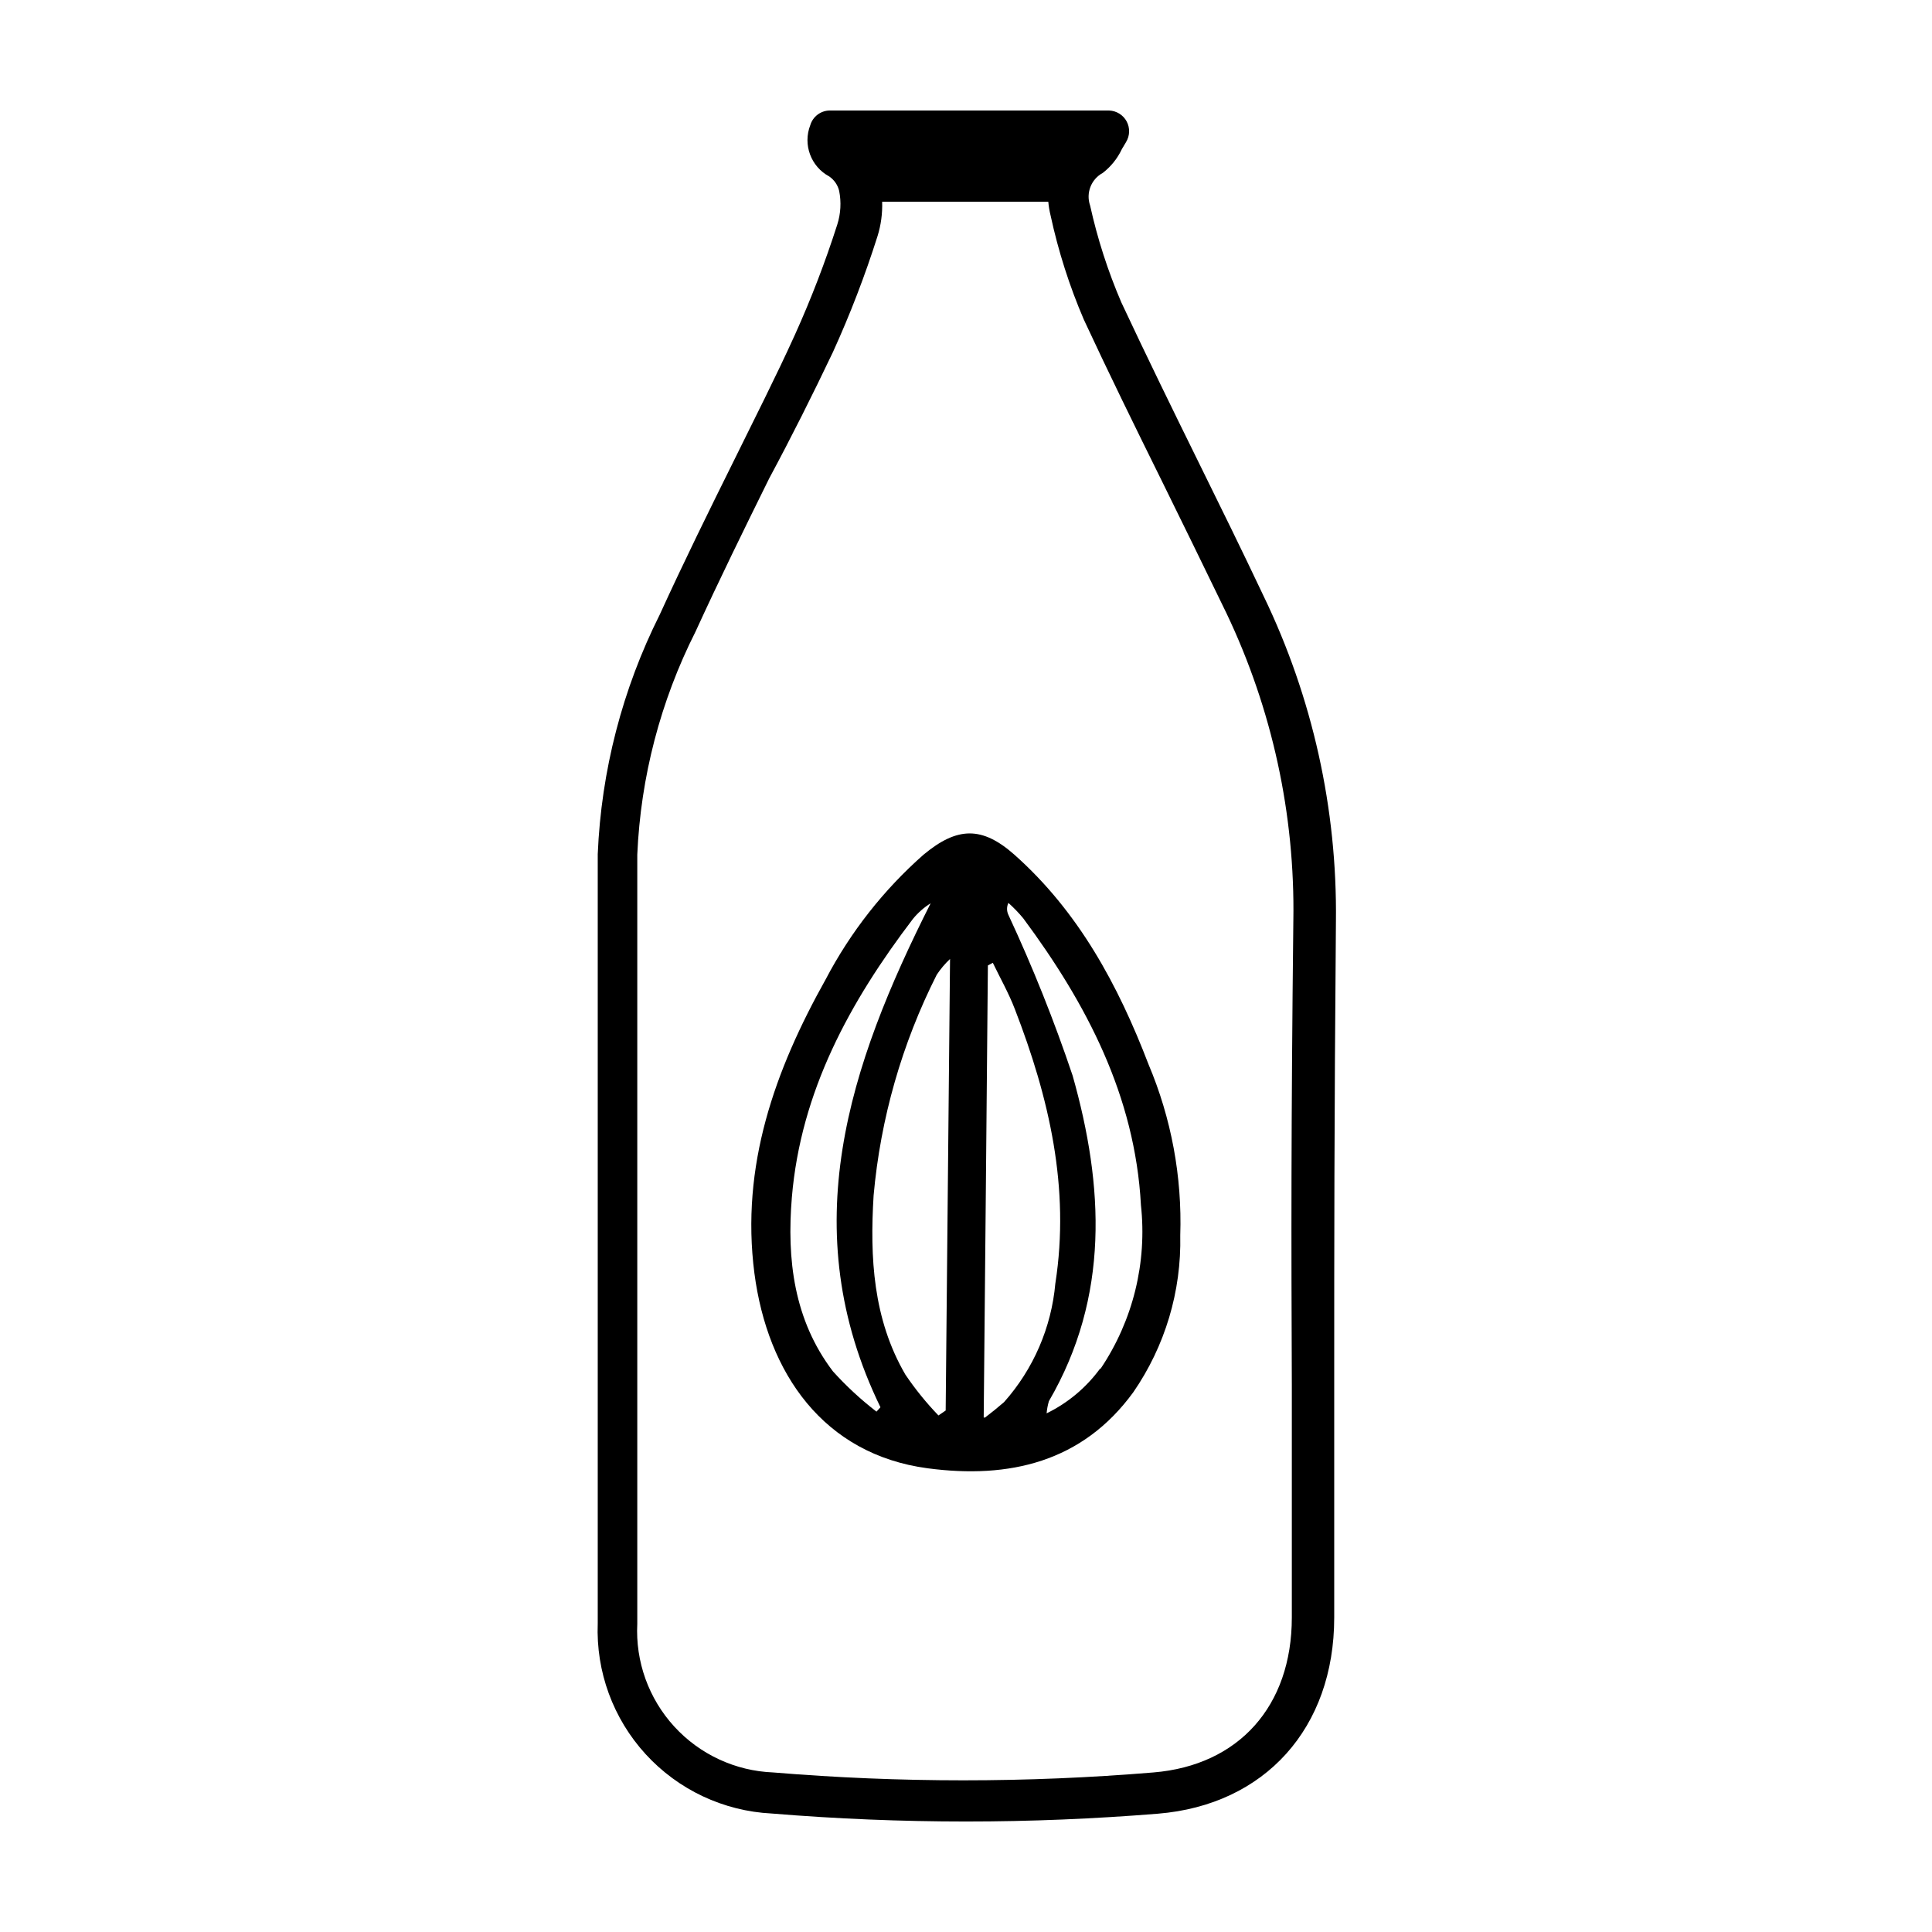 <?xml version="1.0" encoding="UTF-8"?>
<!-- Uploaded to: SVG Repo, www.svgrepo.com, Generator: SVG Repo Mixer Tools -->
<svg fill="#000000" width="800px" height="800px" version="1.1" viewBox="144 144 512 512" xmlns="http://www.w3.org/2000/svg">
 <g>
  <path d="m478.89 302.01c-5.644-11.941-11.539-23.93-17.281-35.57-6.801-13.805-13.805-28.113-20.453-42.32-3.551-8.27-6.32-16.855-8.262-25.641-1.164-3.328 0.27-7.004 3.375-8.668 2.152-1.672 3.879-3.828 5.039-6.297l1.109-1.863h-0.004c1.023-1.664 1.086-3.75 0.164-5.473-0.926-1.719-2.695-2.82-4.648-2.891h-74.16c-2.336 0.074-4.367 1.637-5.035 3.879-2.004 5.156 0.156 10.996 5.035 13.602 1.316 0.91 2.25 2.273 2.621 3.828 0.586 2.969 0.414 6.035-0.504 8.918-3.184 9.949-6.934 19.703-11.234 29.223-5.039 11.133-10.781 22.371-16.121 33.25-6.602 13.301-13.402 27.105-19.699 40.91-9.906 19.758-15.504 41.395-16.426 63.48v34.762 74.059 95.02c-0.492 12.777 4.07 25.23 12.699 34.66 8.633 9.434 20.633 15.082 33.398 15.723 17.078 1.41 34.309 2.117 51.488 2.117 17.18 0 33.957-0.707 50.836-2.066 28.414-2.316 46.754-22.723 46.754-51.992v-61.715c0-38.238 0-68.418 0.453-122.78v-0.004c0.355-29.812-6.195-59.297-19.145-86.152zm7.859 86c-0.605 54.461-0.555 84.691-0.402 122.98v61.668c0 23.477-14.055 39.195-36.676 41.059-33.531 2.785-67.234 2.785-100.76 0-10.023-0.391-19.473-4.777-26.238-12.18-6.769-7.398-10.293-17.203-9.785-27.219v-94.969-74.312-34.562 0.004c0.895-20.555 6.148-40.68 15.414-59.047 6.246-13.652 13-27.406 19.547-40.656 5.848-10.883 11.391-21.918 16.879-33.453 4.562-10.016 8.516-20.293 11.84-30.785 0.906-2.934 1.316-6 1.211-9.066h44.031c0.109 1.223 0.309 2.434 0.605 3.625 2.043 9.465 4.996 18.711 8.816 27.609 6.648 14.309 13.703 28.668 20.555 42.523 5.691 11.586 11.586 23.578 17.23 35.266 12.125 25.438 18.195 53.34 17.734 81.516z"/>
  <path d="m412.8 370.48c-8.566-7.559-15.113-7.406-24.031 0h-0.004c-10.594 9.336-19.391 20.539-25.945 33.047-13.504 24.133-22.57 49.473-18.895 77.891 3.477 26.551 18.34 48.012 45.898 51.691 21.613 2.871 41.012-1.613 54.512-20.152 8.414-12.203 12.77-26.746 12.445-41.566 0.512-15.543-2.359-31.016-8.414-45.34-8.059-21.012-18.539-40.457-35.566-55.57zm-36.527 147.62v-0.004c-4.156-3.207-8.02-6.781-11.539-10.68-10.379-13.652-12.242-29.727-10.883-46.098 2.367-28.113 15.367-51.844 32.094-73.809 1.328-1.621 2.91-3.019 4.688-4.133-21.613 42.875-36.273 86.352-13.301 133.56zm18.34-0.301-1.914 1.309-0.004-0.004c-3.227-3.352-6.16-6.973-8.766-10.832-8.566-14.711-9.422-31.035-8.414-47.457 1.824-20.379 7.5-40.23 16.727-58.492 1.008-1.527 2.191-2.93 3.527-4.184zm10.078 1.863c0.402-40.91 0.754-80.609 1.109-119.8l1.309-0.707c1.965 4.082 4.231 8.062 5.844 12.293 9.07 23.426 14.66 47.359 10.73 72.648h-0.004c-1.035 11.684-5.805 22.723-13.602 31.488-1.715 1.477-3.391 2.84-5.039 4.082zm30.832-12.949h-0.004c-3.684 5.039-8.543 9.102-14.156 11.836 0.094-1.09 0.297-2.172 0.605-3.223 16.121-27.711 14.559-57.031 6.297-86.254-4.875-14.512-10.562-28.742-17.027-42.621-0.48-1.004-0.48-2.168 0-3.172 1.41 1.258 2.723 2.621 3.93 4.078 16.828 22.672 29.625 47.156 31.188 75.926h-0.004c1.688 15.281-2.098 30.668-10.68 43.43z"/>
 </g>
</svg>